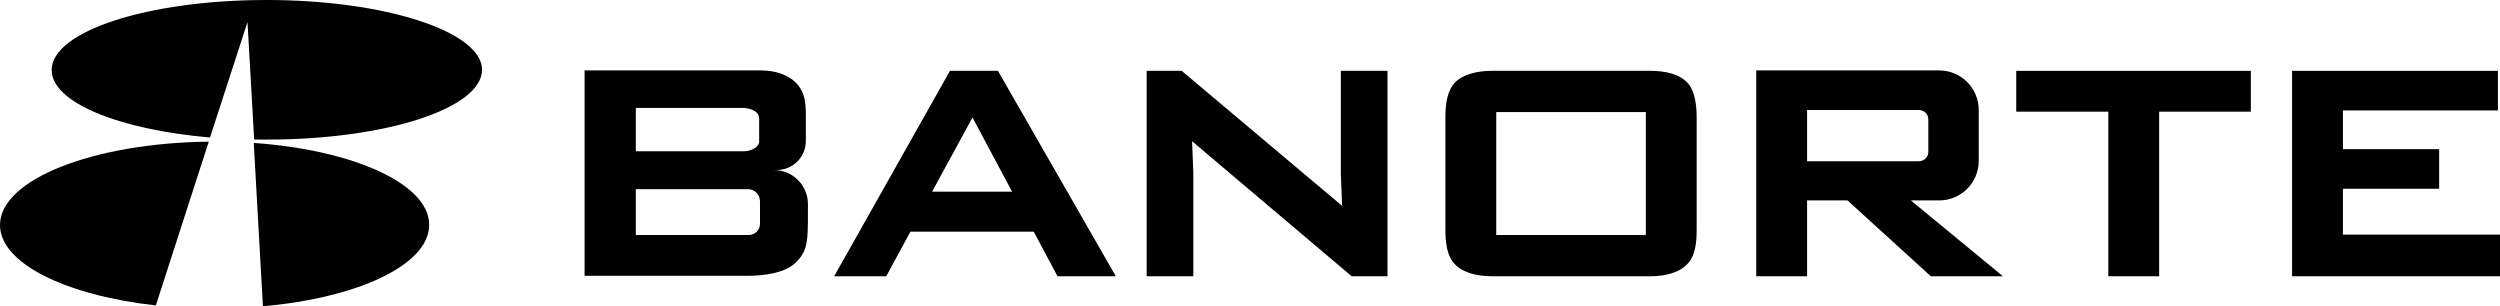 <?xml version="1.0" encoding="UTF-8"?>
<svg id="Layer_2" data-name="Layer 2" xmlns="http://www.w3.org/2000/svg" viewBox="0 0 1920 235.2">
  <defs>
    <style>
      .cls-1 {
        stroke-width: 0px;
      }
    </style>
  </defs>
  <g id="layer">
    <g id="g24">
      <path id="path4" class="cls-1" d="M594.24,130.56h2.24c12.48,0,22.4-9.92,22.4-22.4v-19.52c0-11.52-1.28-16.96-5.76-23.04-6.4-8-17.6-11.52-28.48-11.52h-135.68v157.76h123.84c14.08,0,30.72-1.92,39.36-11.2,8-8.64,8.32-15.36,8.32-36.48v-7.04c.32-14.4-11.52-26.56-26.24-26.56M488.32,82.88h81.92c4.16,0,12.8,1.6,12.8,8.32v17.28c0,5.44-8,7.68-11.2,7.68h-83.52v-33.28ZM583.68,171.84c0,4.8-3.84,8.64-8.64,8.64h-86.72v-35.2h86.08c5.12,0,9.28,4.16,9.28,9.28v17.28Z"/>
      <path id="path6" class="cls-1" d="M812.16,212.16h44.8l-90.56-157.76h-36.8l-88.96,157.76h40l18.56-34.24h94.72l18.24,34.24ZM715.84,147.2l31.04-56.96,30.4,56.96h-61.44Z"/>
      <polygon id="polygon8" class="cls-1" points="907.52 54.4 901.76 54.4 892.8 54.4 880.64 54.4 880.64 212.16 916.48 212.16 916.48 132.8 915.52 108.48 1038.08 212.16 1044.48 212.16 1060.16 212.16 1065.6 212.16 1065.6 54.4 1029.76 54.4 1029.76 133.76 1030.72 158.08 907.52 54.4"/>
      <path id="path10" class="cls-1" d="M1267.52,212.16h-121.92c-10.88,0-22.72-2.56-29.12-10.24-5.44-6.08-6.4-16.64-6.4-25.28v-86.72c0-9.92,1.28-20.48,7.68-26.88s17.92-8.64,27.84-8.64h121.92c10.88,0,22.72,2.24,29.12,9.92,5.12,6.08,6.4,16.96,6.4,25.6v86.72c0,8.96-.96,19.2-6.4,25.28-6.4,7.68-18.24,10.24-29.12,10.24M1149.12,86.08v94.4h114.88v-94.4h-114.88Z"/>
      <path id="path12" class="cls-1" d="M1482.88,212.16h55.36l-70.72-58.24h21.76c16.64,0,30.4-13.44,30.4-30.4v-39.04c0-16.64-13.44-30.4-30.4-30.4h-140.48v158.08h39.04v-58.24h31.04l64,58.24ZM1387.84,84.48h85.76c4.16,0,7.36,3.2,7.36,7.36v24.64c0,4.16-3.2,7.36-7.36,7.36h-85.76v-39.36Z"/>
      <polygon id="polygon14" class="cls-1" points="1548.48 54.4 1548.48 85.76 1619.2 85.76 1619.2 212.16 1658.24 212.16 1658.24 85.76 1728.64 85.76 1728.64 54.4 1658.24 54.4 1619.2 54.4 1548.48 54.4"/>
      <polygon id="polygon16" class="cls-1" points="1873.28 114.56 1799.36 114.56 1799.36 84.8 1918.4 84.8 1918.4 54.4 1799.36 54.4 1760.32 54.4 1760.32 84.8 1760.32 114.56 1760.32 144.96 1760.32 180.16 1760.32 212.16 1799.36 212.16 1920 212.16 1920 180.16 1799.36 180.16 1799.36 144.96 1873.28 144.96 1873.28 114.56"/>
      <path id="path18" class="cls-1" d="M204.8,0C113.6,0,39.68,24,39.68,53.76c0,24.96,51.52,45.76,121.6,51.84l28.8-88.64,5.12,90.24h9.92c91.2,0,165.12-24,165.12-53.76-.32-29.12-74.24-53.44-165.44-53.44"/>
      <path id="path20" class="cls-1" d="M160.32,108.8C71.36,109.76,0,137.92,0,172.8c0,29.44,50.56,54.08,119.68,61.76l40.64-125.76Z"/>
      <path id="path22" class="cls-1" d="M194.88,109.76l7.04,125.44c73.28-6.4,127.68-32,127.68-62.4.32-31.36-57.92-57.6-134.72-63.04"/>
    </g>
  </g>
</svg>